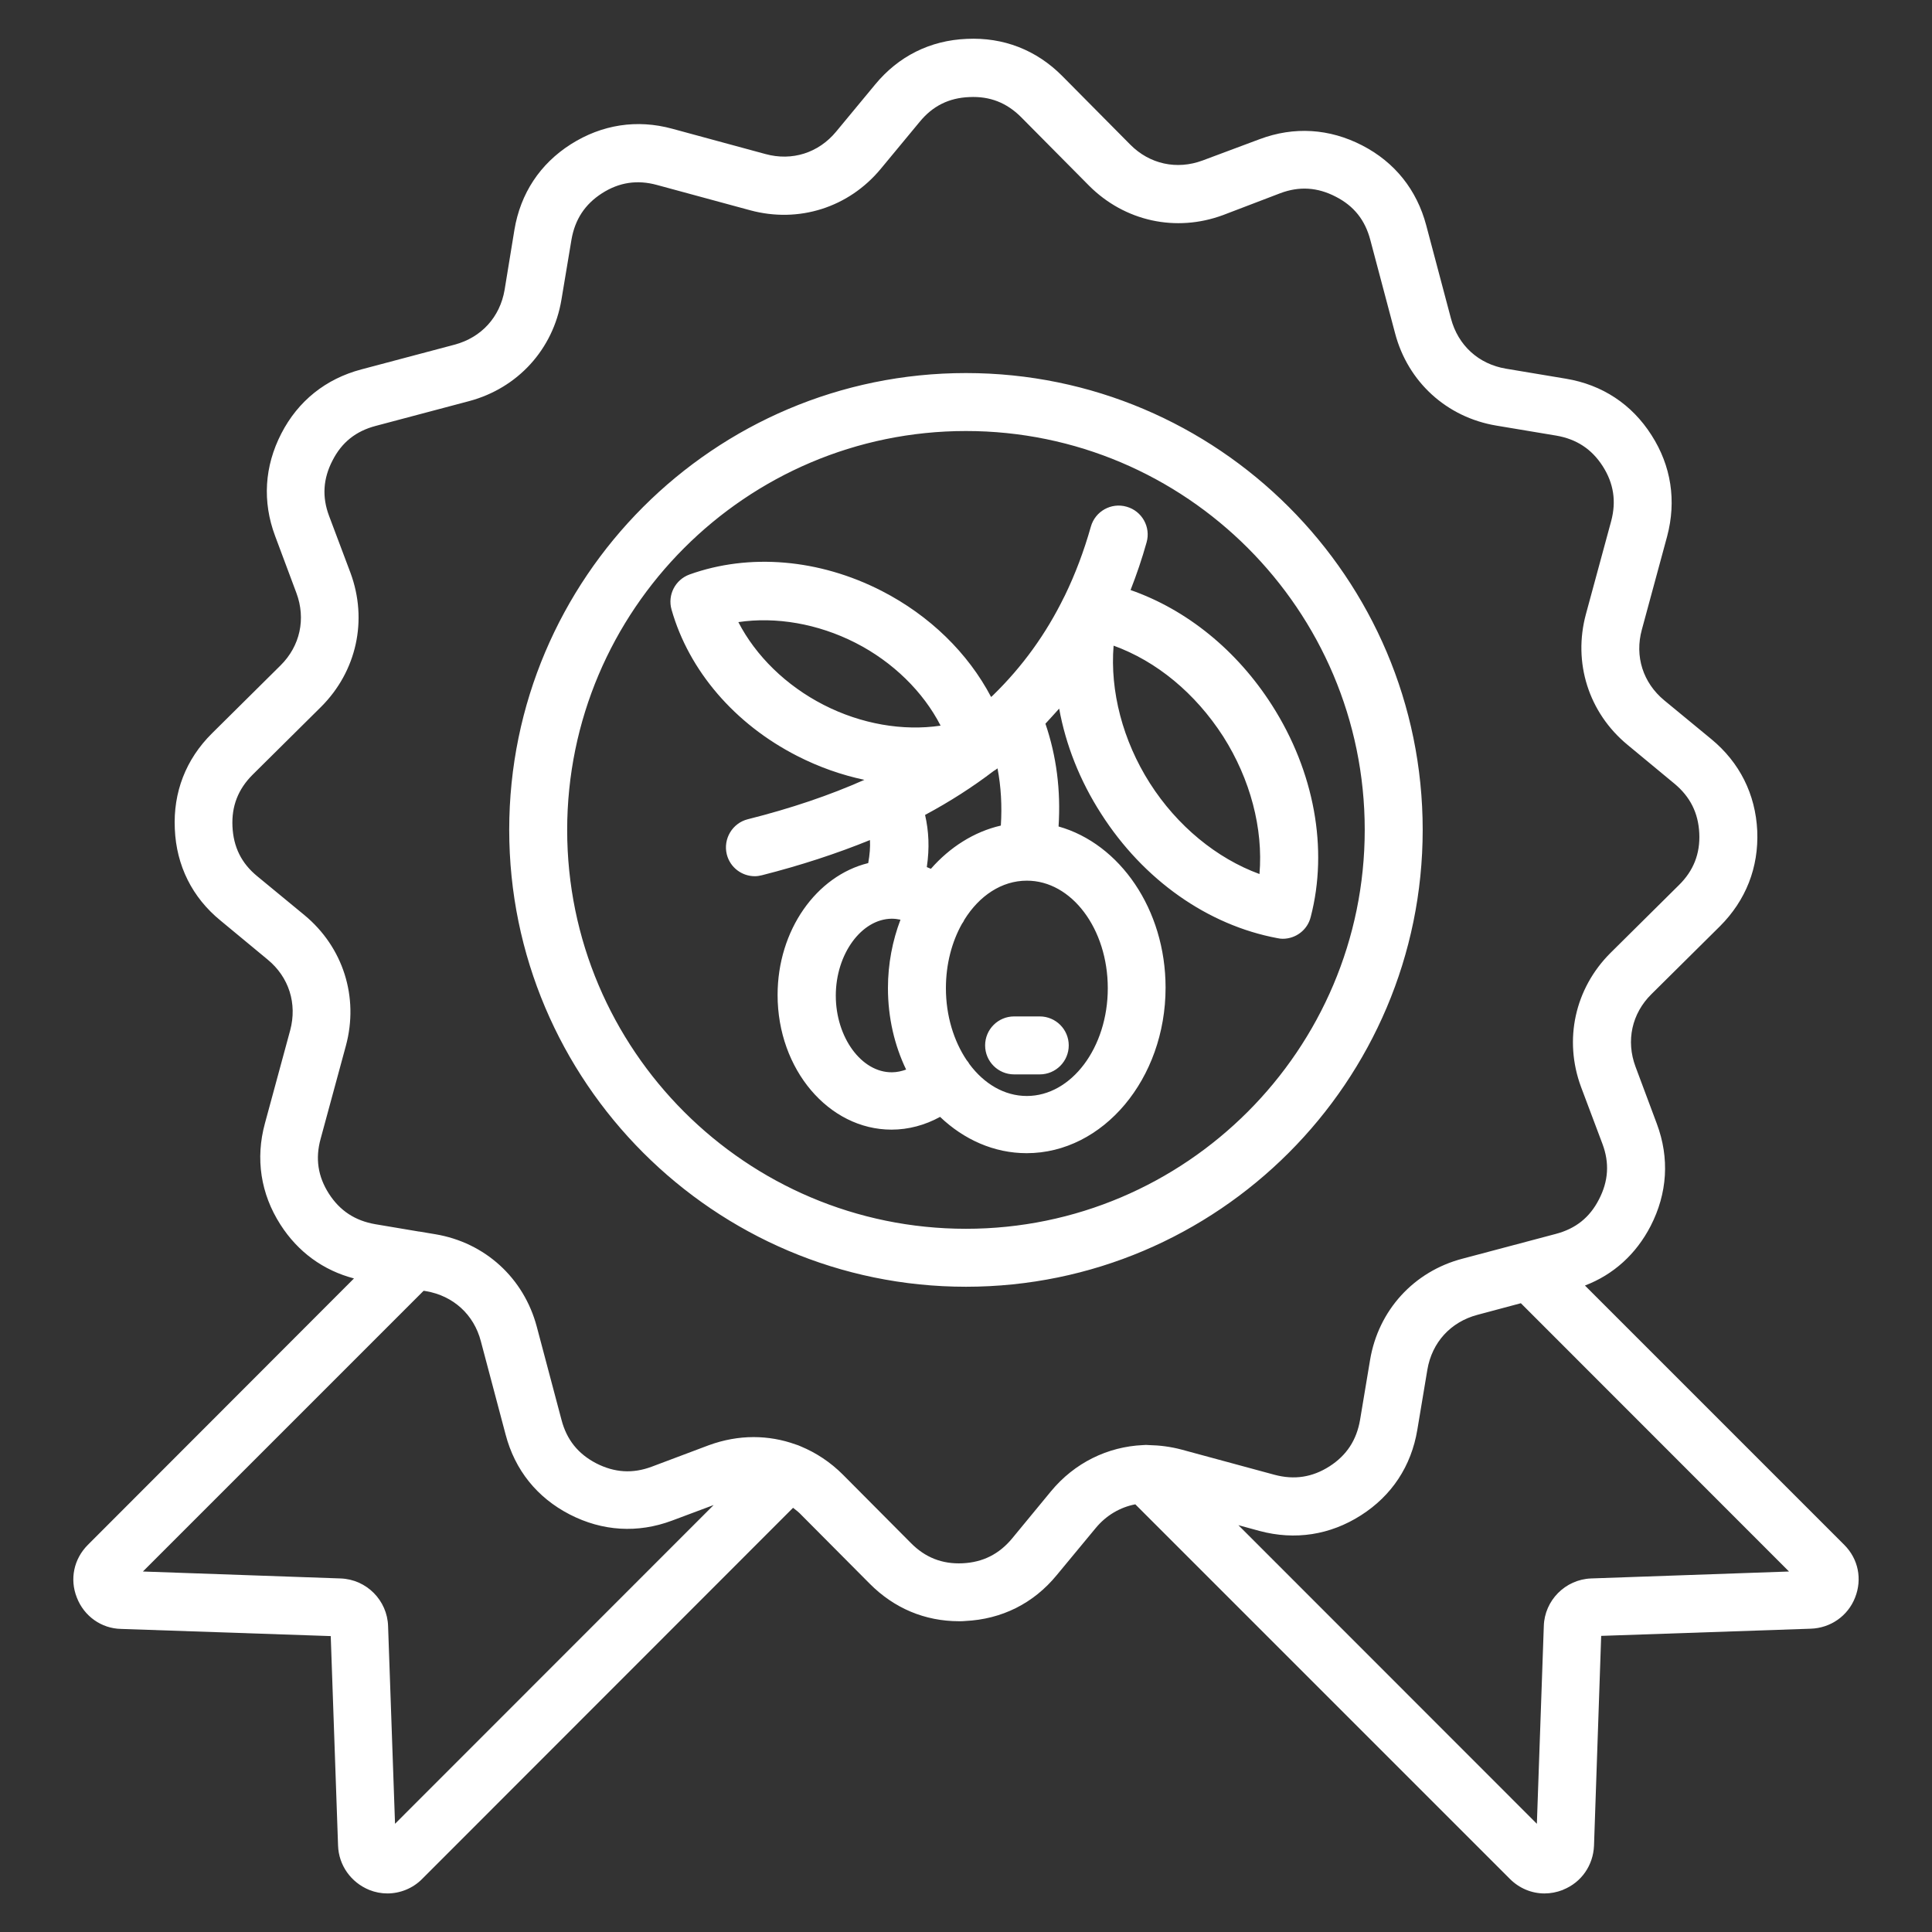 <?xml version="1.0" encoding="UTF-8"?> <svg xmlns="http://www.w3.org/2000/svg" width="1200pt" height="1200pt" version="1.1" viewBox="0 0 1200 1200"><rect x="0" y="0" width="1200" height="1200" fill="#333333" stroke="none"/><path d="m1145.5 959.53-161.06-161.06c17.859-6.844 31.781-19.547 40.781-36.938 10.453-20.297 11.859-42.234 3.844-63.609l-13.219-35.391c-6-16.078-2.297-33 9.844-45l42.609-42.234c16.078-16.078 24.141-36.469 23.156-59.297-1.078-22.688-10.922-42.375-28.453-56.859l-29.297-24.141c-13.219-10.922-18.469-27.375-13.922-43.922l15.703-57.938c5.859-22.078 2.531-43.781-9.703-62.859-12.234-19.219-30.609-31.312-53.156-35.062l-37.312-6.234c-16.922-2.859-29.625-14.391-34.078-31.078l-15.375-57.938c-5.859-22.078-19.547-39.234-39.844-49.688s-42.234-11.859-63.609-3.844l-35.391 13.219c-16.078 6-33 2.297-45-9.844l-42.234-42.609c-16.078-16.219-36.609-24.141-59.297-23.062-22.781 0.938-42.469 10.781-57 28.453l-24.141 29.156c-10.922 13.219-27.375 18.469-43.922 13.922l-57.844-15.703c-21.938-6-43.688-2.625-63 9.609-19.219 12.234-31.312 30.609-35.062 53.156l-6.094 37.266c-2.859 16.922-14.391 29.625-31.078 34.078l-57.938 15.375c-22.078 5.859-39.234 19.547-49.688 39.844s-11.859 42.234-3.844 63.609l13.219 35.391c6 16.078 2.297 33-9.844 45l-42.609 42.234c-16.219 16.078-24.141 36.609-23.062 59.297 0.938 22.781 10.781 42.609 28.453 57l29.156 24.141c13.312 10.922 18.469 27.375 14.062 43.922l-15.703 57.844c-6 21.938-2.625 43.781 9.609 62.859 10.922 17.062 26.625 28.453 45.703 33.469l-165.28 165.47c-8.766 8.766-11.391 21.375-6.844 32.766 4.453 11.531 15.234 19.219 27.469 19.453l130.22 4.453 4.547 130.08c0.375 12.141 7.922 22.922 19.453 27.609 3.609 1.453 7.453 2.156 11.156 2.156 7.922 0 15.844-3.141 21.609-9l230.39-230.53c1.922 1.453 3.703 2.859 5.391 4.688l42.234 42.469c15.141 15.234 34.219 23.297 55.547 23.297 1.219 0 2.531 0 3.703-0.141 22.781-1.078 42.469-10.922 56.859-28.453l24.141-29.156c6.609-8.062 15.375-13.078 24.703-14.859l232.69 232.69c5.859 5.859 13.547 9 21.469 9 3.703 0 7.547-0.703 11.297-2.156 0.141 0 0.234-0.141 0.234-0.141 11.391-4.547 18.703-15.141 19.219-27.375l4.453-130.31 130.08-4.453c12.375-0.375 23.156-7.922 27.609-19.312 4.547-11.438 2.062-24-6.703-32.766zm-900.14 173.26-4.312-122.76c-0.469-15.938-13.312-29.062-29.531-29.625l-122.76-4.312 174.37-174.37 1.453 0.234c16.922 2.859 29.766 14.531 34.078 31.078l15.375 57.938c5.766 22.078 19.547 39.234 39.844 49.688s42.234 11.766 63.469 3.844l25.922-9.703zm407.39-206.48-24.141 29.297c-8.062 9.703-18.141 14.766-30.703 15.375-12.703 0.609-23.297-3.609-32.156-12.609l-42.234-42.469c-7.688-7.688-16.547-13.547-26.156-17.531-1.078-0.469-2.156-0.938-3.234-1.219-8.297-3-17.156-4.547-26.062-4.547-9.234 0-18.609 1.688-27.844 5.062l-35.391 13.312c-11.859 4.453-23.156 3.703-34.453-2.062-11.297-5.859-18.375-14.625-21.609-27l-15.375-57.938c-8.062-30.234-32.156-52.219-63-57.375l-10.078-1.688h-0.234l-27-4.547c-12.469-2.156-21.938-8.297-28.781-18.938-6.844-10.688-8.531-21.844-5.156-34.078l15.703-57.844c8.156-30.141-1.688-61.219-25.781-81.141l-29.297-24.141c-9.844-8.062-14.766-18.141-15.375-30.844-0.609-12.609 3.469-23.156 12.469-32.156l42.609-42.234c22.078-22.078 29.062-53.859 18.234-83.156l-13.312-35.391c-4.453-11.859-3.703-23.156 2.156-34.453 5.766-11.297 14.531-18.234 26.859-21.469l57.938-15.375c30.234-8.062 52.219-32.156 57.375-63l6.234-37.312c2.156-12.469 8.297-21.938 18.938-28.781 10.688-6.844 21.938-8.531 34.219-5.156l57.844 15.703c30.141 8.156 61.219-1.688 81.141-25.781l24.141-29.156c8.062-9.844 18.141-14.859 30.844-15.375 12.703-0.609 23.156 3.469 32.156 12.469l42.234 42.609c22.078 22.078 53.859 29.062 83.156 18.234l35.578-13.594c11.859-4.453 23.156-3.703 34.453 2.156 11.297 5.766 18.234 14.531 21.469 26.859l15.375 57.938c7.922 30.234 32.062 52.219 62.859 57.375l37.312 6.234c12.469 2.156 21.938 8.297 28.781 18.938 6.844 10.688 8.531 21.844 5.297 34.078l-15.703 57.844c-8.156 30.141 1.688 61.219 25.781 81.141l29.156 24.141c9.844 8.156 14.859 18.234 15.469 30.844 0.609 12.703-3.609 23.297-12.609 32.156l-42.609 42.234c-22.078 22.078-29.062 53.859-18.234 83.156l13.312 35.391c4.453 11.859 3.703 23.156-2.156 34.453-5.766 11.297-14.531 18.234-26.859 21.469l-57.938 15.375c-30.234 7.922-52.219 32.062-57.375 62.859l-6.234 37.312c-2.156 12.469-8.297 21.938-18.938 28.781-10.688 6.844-21.844 8.531-34.078 5.297l-57.938-15.703c-6.703-1.781-13.453-2.625-20.062-2.766-1.312-0.141-2.531-0.141-3.844 0-21.844 0.984-42.469 10.969-57.141 28.734zm335.53 54.094c-16.078 0.609-28.922 13.688-29.391 29.531l-4.312 122.86-185.39-185.48 13.219 3.609c21.938 5.859 43.688 2.531 62.859-9.703 19.219-12.234 31.312-30.609 35.062-53.156l6.234-37.312c2.859-16.922 14.391-29.625 31.078-34.078l27-7.219 166.55 166.64zm-104.62-465c0-156.47-127.22-283.69-283.69-283.69s-283.69 127.31-283.69 283.69c0 156.38 127.31 283.82 283.69 283.82 156.47 0 283.69-127.36 283.69-283.82zm-283.69 247.82c-136.55 0-247.69-111.14-247.69-247.69 0-136.6 111.14-247.82 247.69-247.82s247.69 111.14 247.69 247.69c0 136.55-111.14 247.82-247.69 247.82zm45.844-131.9c9.938 0 18 8.062 18 18s-8.062 18-18 18h-15.938c-9.938 0-18-8.062-18-18s8.062-18 18-18zm144.24-193.31c-21.844-34.219-53.062-59.391-87.844-71.531 3.703-9.469 7.078-19.312 9.938-29.531 2.766-9.609-2.859-19.547-12.375-22.219-9.609-2.766-19.547 2.859-22.219 12.375-4.312 15.234-9.703 29.531-16.219 42.938-0.141 0.234-0.234 0.469-0.375 0.703-11.297 23.062-25.922 43.312-44.156 61.078-0.375 0.375-0.703 0.703-1.219 1.078-14.297-27.234-38.062-50.531-67.922-65.859-38.859-19.922-82.312-23.531-119.39-10.219-8.859 3.234-13.781 12.703-11.156 21.844 10.781 37.922 39.234 71.062 78 90.844 13.547 6.938 27.609 11.859 41.766 14.859-21.609 9.609-45.703 17.766-72.375 24.469-9.609 2.391-15.469 12.234-13.078 21.844 2.062 8.156 9.375 13.547 17.391 13.547 1.453 0 3-0.234 4.453-0.609 24.141-6.141 46.453-13.453 67.078-21.844 0.234 4.453-0.141 9-1.078 14.297-32.156 7.922-56.297 41.625-56.297 81.938 0 46.219 31.781 83.625 70.781 83.625 10.453 0 20.766-2.766 30.141-7.922 14.766 14.062 33.469 22.547 53.766 22.547 47.531 0 86.297-46.219 86.297-102.84 0-48.609-28.453-89.391-66.469-100.08 1.453-22.453-1.312-43.781-8.156-63.844 2.859-3.141 5.766-6.234 8.531-9.375 4.078 22.453 12.844 44.766 26.062 65.297 26.297 41.156 66.234 69.234 109.55 77.297 1.078 0.234 2.156 0.375 3.234 0.375 8.062 0 15.375-5.391 17.391-13.547 11.016-42.234 2.25-90.375-24.047-131.53zm-331.45-51.609c23.297-3.469 49.312 0.938 72.703 12.844 23.297 11.859 42.141 30.469 52.922 51.469-23.297 3.469-49.312-0.938-72.703-12.938-23.25-11.906-42.094-30.375-52.922-51.375zm158.68 92.391c0.844-0.469 1.547-0.938 2.297-1.547 2.156 11.297 2.859 23.156 2.062 35.531-16.688 3.844-31.688 13.453-43.453 26.859-0.844-0.375-1.688-0.703-2.531-1.078 1.781-12 1.219-22.312-1.078-32.391 15.469-8.297 29.625-17.391 42.703-27.375zm-98.156 139.6c0-25.781 15.938-47.625 34.781-47.766 1.781 0 3.609 0.234 5.391 0.609-4.922 12.938-7.781 27.375-7.781 42.469 0 18.375 4.078 35.625 11.297 50.625-2.625 0.938-5.625 1.688-8.859 1.688-18.891 0.141-34.828-21.703-34.828-47.625zm168.94-4.594c0 36.844-22.547 66.938-50.297 66.938-13.922 0-26.531-7.547-35.625-19.781-0.469-0.844-1.078-1.781-1.781-2.531-7.922-11.859-12.844-27.469-12.844-44.625 0-15 3.703-28.781 9.938-39.938 0.609-0.844 1.219-1.781 1.547-2.625 9.234-14.859 23.156-24.234 38.766-24.234 27.844-0.047 50.297 29.953 50.297 66.797zm94.219-70.922c-26.531-9.703-51.141-29.859-68.062-56.391s-24.844-57.375-22.547-85.453c26.625 9.609 50.766 29.531 68.062 56.391 16.875 26.531 24.938 57.281 22.547 85.453z" fill="#fff"></path></svg> 